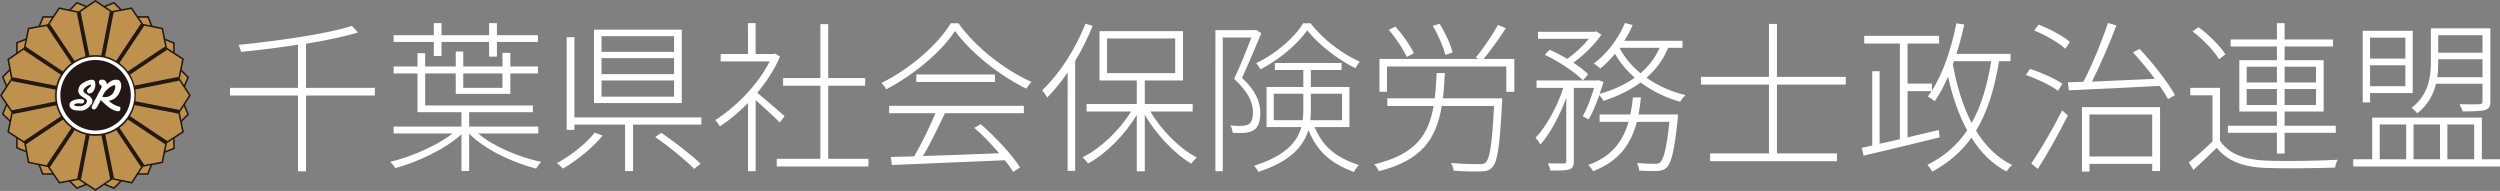 <?xml version="1.0" encoding="UTF-8"?>
<svg id="_レイヤー_2" data-name="レイヤー 2" xmlns="http://www.w3.org/2000/svg" viewBox="0 0 489.487 37.381">
  <rect x="0" y="0" width="489.487" height="37.381" fill="#808080" stroke="none"/>
  <defs>
    <style>
      .cls-1 {
        fill: #fff;
      }

      .cls-2 {
        fill: #be924e;
        stroke-width: .305px;
      }

      .cls-2, .cls-3 {
        stroke: #231815;
        stroke-miterlimit: 10;
      }

      .cls-4 {
        fill: #231815;
      }

      .cls-3 {
        fill: none;
        stroke-width: .764px;
      }
    </style>
  </defs>
  <g id="_レイヤー_1-2" data-name="レイヤー 1">
    <path class="cls-1" d="M73.391,17.2v1.504h-13.472v14.848h-1.568v-14.848h-13.312v-1.504h13.312V8.752c-3.712,.576-7.584,1.056-11.168,1.408-.064-.384-.288-.992-.448-1.376,7.808-.8,17.216-2.112,22.176-3.712l1.184,1.28c-2.688,.832-6.272,1.568-10.176,2.208v8.64h13.472Zm11.552-6.24v-2.752h-7.872v-1.312h7.872v-2.368h1.504v2.368h9.312v-2.368h1.536v2.368h8.032v1.312h-8.032v2.88h-1.536v-2.88h-9.312v2.752h-1.504Zm13.44,3.424h-7.68v2.816h7.68v-2.816Zm7.008,11.744h-11.776c2.944,2.528,7.936,4.64,12.352,5.568-.352,.32-.768,.928-.992,1.312-4.704-1.184-10.144-3.808-13.12-6.848v7.328h-1.504v-7.2c-3.104,2.88-8.576,5.44-12.928,6.624-.256-.384-.672-.928-1.024-1.216,4.192-1.024,9.152-3.168,12.224-5.568h-11.552v-1.344h13.28v-2.816h-8.608v-7.584h-4.672v-1.376h4.672v-2.592h1.504v2.592h5.984v-2.912h1.472v2.912h7.68v-2.656h1.536v2.656h5.408v1.376h-5.408v4h-10.688v-4h-5.984v6.272h21.088v1.312h-12.48v2.816h13.536v1.344Zm26.592-15.968v-3.072h-14.208v3.072h14.208Zm0,4.352v-3.136h-14.208v3.136h14.208Zm0,4.416v-3.168h-14.208v3.168h14.208Zm1.504-13.12v14.368h-17.184V5.808h17.184Zm-17.056,20.16l1.568,.576c-1.888,2.336-5.024,4.864-7.776,6.464-.288-.288-.8-.8-1.184-1.056,2.688-1.472,5.824-3.872,7.392-5.984Zm11.872,.864l1.184-.832c2.624,1.824,5.952,4.384,7.68,6.048l-1.248,1.024c-1.632-1.696-4.928-4.384-7.616-6.24Zm-15.84-3.84h24.864v1.408h-13.376v9.088h-1.568v-9.088h-9.92v1.024h-1.504V7.28h1.504v15.712Zm41.152-.256l-.928,1.248c-.896-.928-3.2-3.04-4.736-4.384v13.92h-1.504v-13.344c-1.792,1.824-3.68,3.392-5.504,4.576-.192-.384-.64-.992-.896-1.248,3.968-2.496,8.352-6.88,10.656-11.488h-9.6v-1.44h5.344V4.528h1.504v6.048h3.552l.288-.096,.928,.608c-1.056,2.496-2.656,4.928-4.448,7.072,1.376,1.12,4.512,3.84,5.344,4.576Zm8.544,8.352h7.872v1.504h-17.952v-1.504h8.544v-14.304h-7.296v-1.504h7.296V4.72h1.536V15.28h7.232v1.504h-7.232v14.304Zm11.936-8.928v-1.44h26.368v1.44h-15.456c-1.248,2.656-2.816,5.92-4.288,8.384,4.448-.128,9.728-.32,14.912-.544-1.472-1.728-3.2-3.552-4.864-4.96l1.248-.736c2.976,2.592,6.208,6.08,7.712,8.48l-1.344,.864c-.416-.672-.992-1.472-1.632-2.272-8.064,.32-16.608,.704-22.112,.928l-.224-1.568c1.344-.032,2.88-.064,4.576-.128,1.44-2.432,3.104-5.856,4.16-8.448h-9.056Zm5.312-7.584h15.392v1.472h-15.392v-1.472Zm6.752-10.016h1.504c3.392,4.768,9.248,9.248,14.304,11.488-.352,.32-.736,.896-1.024,1.312-5.056-2.464-10.784-6.912-13.952-11.296-2.592,4-7.968,8.544-13.472,11.424-.192-.384-.576-.896-.928-1.248,5.536-2.72,10.976-7.424,13.568-11.68Zm26.368,.064l1.408,.448c-.96,2.368-2.112,4.704-3.424,6.848v21.536h-1.472V14.192c-1.28,1.856-2.624,3.52-4,4.896-.192-.32-.672-1.056-.992-1.408,3.328-3.136,6.528-8.032,8.48-13.056Zm4.224,2.912v6.784h13.344V7.536h-13.344Zm16.768,14.304h-8.256c2.144,3.712,5.728,7.264,9.056,8.992-.32,.32-.8,.832-1.088,1.216-3.264-1.952-6.848-5.728-9.088-9.568v11.072h-1.568v-11.072c-2.304,3.904-6.048,7.648-9.536,9.536-.256-.384-.736-.928-1.088-1.216,3.488-1.696,7.232-5.248,9.504-8.96h-8.704v-1.472h9.824v-4.608h-7.296V6.096h16.352V15.76h-7.488v4.608h9.376v1.472Zm21.632-17.28h1.472c2.336,3.104,6.208,6.016,9.6,7.52-.256,.32-.64,.896-.832,1.28-3.424-1.696-7.2-4.576-9.44-7.424-1.888,2.688-5.44,5.728-9.152,7.648-.192-.384-.544-.896-.832-1.216,3.744-1.792,7.392-4.864,9.184-7.808Zm-9.216,1.28l1.024,.672c-1.088,2.592-2.496,5.952-3.776,8.736,2.784,2.592,3.552,4.768,3.584,6.816,0,1.536-.352,2.816-1.248,3.392-.448,.288-1.056,.48-1.664,.544-.736,.064-1.632,.064-2.496,0-.032-.416-.192-.992-.448-1.44,.928,.096,1.792,.128,2.4,.064,.48-.032,.864-.096,1.216-.32,.608-.384,.8-1.344,.8-2.336,0-1.856-.896-3.936-3.68-6.528,1.248-2.688,2.496-5.76,3.36-8.096h-5.6v26.176h-1.44V5.904h7.712l.256-.064Zm3.456,17.696h5.664c.096-.672,.128-1.312,.128-1.984v-3.2h-5.792v5.184Zm13.376-5.184h-6.112v3.232c0,.64-.032,1.312-.096,1.952h6.208v-5.184Zm1.44,6.528h-6.816c1.792,4.224,4.512,6.016,8.672,7.456-.352,.32-.768,.896-.96,1.344-4.256-1.6-7.104-3.744-8.928-8.224-.96,3.2-3.488,6.144-9.792,8.192-.16-.352-.576-.928-.864-1.184,6.176-1.952,8.48-4.672,9.28-7.584h-6.816v-7.84h7.2v-3.328h-5.568v-1.376h13.056v1.376h-6.016v3.328h7.552v7.84Zm20.192-14.624l-1.408,.512c-.352-1.504-1.376-3.936-2.464-5.696l1.344-.416c1.12,1.76,2.176,4.096,2.528,5.6Zm-7.584,.16l-1.376,.736c-.64-1.44-2.112-3.68-3.52-5.312l1.312-.64c1.408,1.6,2.944,3.776,3.584,5.216Zm5.696,8.832h11.616s0,.576-.032,.832c-.448,8.512-.864,11.616-1.92,12.672-.512,.608-1.12,.768-2.176,.8-1.056,.064-3.2,.032-5.376-.128-.064-.448-.224-1.056-.544-1.504,2.368,.192,4.672,.224,5.408,.224s1.088-.032,1.408-.352c.8-.736,1.248-3.584,1.632-11.04h-10.24c-1.056,6.4-3.84,10.624-12.32,12.768-.128-.384-.576-1.024-.896-1.344,8-1.92,10.624-5.664,11.616-11.424h-9.056v-1.504h9.28c.192-1.536,.288-3.168,.384-4.96h1.6c-.096,1.76-.192,3.424-.384,4.96Zm7.968-7.712h6.016v6.432h-1.568v-4.96h-23.36v4.96h-1.472v-6.432h19.424l-.576-.288c1.44-1.664,3.296-4.448,4.352-6.368l1.536,.64c-1.28,2.048-2.976,4.352-4.352,6.016Zm12-.8l.928-.992c1.12,.48,2.336,1.12,3.456,1.792,1.504-1.056,3.104-2.56,4.224-3.936h-9.952v-1.376h11.104l.256-.096,1.056,.672c-1.376,1.984-3.52,4.064-5.504,5.472,1.184,.768,2.208,1.568,2.912,2.272l-1.024,1.184c-1.536-1.568-4.704-3.712-7.456-4.992Zm18.336,11.68h7.744s-.064,.544-.064,.832c-.64,6.24-1.248,8.64-2.176,9.568-.512,.448-.992,.608-1.824,.672-.704,0-2.112,.032-3.552-.096-.032-.416-.192-1.056-.416-1.472,1.504,.128,2.912,.16,3.424,.16,.544,0,.832-.032,1.12-.288,.672-.672,1.248-2.752,1.792-7.936h-6.368c-1.12,4.224-3.392,7.68-8.576,9.664-.16-.352-.64-.928-.928-1.216,4.704-1.696,6.816-4.768,7.872-8.448h-5.664v-1.44h6.016c.224-1.088,.384-2.176,.512-3.328h1.568c-.128,1.152-.288,2.272-.48,3.328Zm-3.712-13.056v.032c.96,1.856,2.368,3.52,4.096,4.96,1.6-1.376,2.88-3.008,3.744-4.992h-7.84Zm12.32,0h-2.816c-.96,2.368-2.432,4.288-4.224,5.856,2.208,1.568,4.8,2.752,7.616,3.392-.352,.352-.8,.896-1.024,1.312-2.848-.768-5.472-2.08-7.744-3.776-2.08,1.536-4.576,2.72-7.264,3.616-.128-.288-.512-.8-.832-1.152-.64,1.792-1.344,3.552-2.08,4.768l-1.152-.608c.8-1.408,1.632-3.584,2.208-5.568h-3.968v14.336c0,.928-.16,1.344-.864,1.632-.672,.224-1.792,.224-3.712,.224-.064-.352-.288-.992-.512-1.408,1.504,.032,2.752,.032,3.136,.032,.352-.032,.48-.128,.48-.448v-12.384c-1.312,3.52-3.232,7.104-5.088,9.12-.192-.416-.64-1.056-.928-1.344,2.08-2.112,4.224-6.048,5.44-9.76h-5.248v-1.44h11.872l.224-.064,1.024,.352c-.224,.768-.512,1.536-.768,2.336,2.592-.736,4.928-1.792,6.88-3.168-1.568-1.376-2.88-2.944-3.872-4.672-.928,1.088-1.888,2.08-2.88,2.88-.256-.288-.864-.736-1.28-.96,2.528-1.92,4.8-4.8,6.112-7.968l1.504,.416c-.448,1.056-.992,2.08-1.632,3.072h11.392v1.376Zm31.968,7.2h-13.472v13.472h11.744v1.536h-24.832v-1.536h11.52v-13.472h-13.312v-1.504h13.312V4.688h1.568V15.056h13.472v1.504Zm21.184-4.576l-.224,.64c.8,4.288,1.984,8.192,3.68,11.456,1.856-3.264,3.04-7.264,3.84-12.096h-7.296Zm11.072,0h-2.24c-.928,5.536-2.304,10.016-4.512,13.6,1.824,2.976,4.16,5.344,7.072,6.72-.352,.288-.832,.832-1.088,1.28-2.848-1.472-5.088-3.776-6.88-6.624-1.952,2.72-4.448,4.896-7.68,6.656-.16-.384-.64-.992-.928-1.344,3.328-1.664,5.856-3.904,7.776-6.752-1.664-3.008-2.88-6.56-3.744-10.496-.8,1.792-1.664,3.424-2.624,4.8-.288-.256-.96-.736-1.344-.96,.256-.288,.512-.672,.736-1.024h-4.704v9.056l6.112-1.44,.16,1.44c-5.344,1.312-11.008,2.688-14.88,3.584l-.352-1.536,2.048-.448V13.936h1.44v14.208c1.216-.256,2.592-.544,3.968-.896V8.528h-6.976v-1.504h14.656v1.504h-6.176v7.84h4.768v1.376c2.24-3.456,3.808-8.256,4.8-13.184l1.536,.256c-.448,1.984-.928,3.904-1.536,5.728h10.592v1.44Zm11.648-3.776l-.928,1.344c-1.28-1.216-3.872-2.688-6.08-3.584l.864-1.152c2.176,.832,4.832,2.272,6.144,3.392Zm-1.504,8.192l-.832,1.376c-1.376-1.024-4.064-2.336-6.304-3.104l.832-1.184c2.176,.704,4.928,1.92,6.304,2.912Zm-4.8,16.672l-1.28-1.056c1.696-2.464,4.256-6.816,6.048-10.4l1.12,.992c-1.696,3.36-4,7.552-5.888,10.464Zm22.4-10.656h-12.288v8.224h12.288v-8.224Zm-13.76,11.168v-12.608h15.296v12.512h-1.536v-1.408h-12.288v1.504h-1.472Zm9.984-23.328l1.312-.672c2.624,2.784,5.568,6.56,6.912,9.024l-1.344,.8c-.416-.768-.992-1.664-1.632-2.592-6.528,.352-13.28,.672-17.792,.864l-.192-1.568c.896-.032,1.92-.064,3.04-.096,1.664-3.168,3.68-8.064,4.8-11.52l1.664,.48c-1.312,3.456-3.2,7.872-4.8,11.008,3.648-.16,8-.352,12.32-.544-1.344-1.792-2.848-3.648-4.288-5.184Zm22.272,10.304h5.92v-3.136h-5.92v3.136Zm0-7.488v3.072h5.92v-3.072h-5.92Zm13.568,0h-6.144v3.072h6.144v-3.072Zm0,7.488v-3.136h-6.144v3.136h6.144Zm-7.648,9.504v-4.064h-9.6v-1.376h9.6v-2.784h-7.36V11.792h7.36v-2.688h-9.056v-1.376h9.056v-3.2h1.504v3.2h9.472v1.376h-9.472v2.688h7.648v10.048h-7.648v2.784h10.016v1.376h-10.016v4.064h-1.504Zm-10.08-19.424l-1.248,.96c-.96-1.632-3.136-3.904-5.184-5.44l1.152-.832c2.048,1.472,4.256,3.712,5.28,5.312Zm-1.056,6.56v10.368c1.696,2.56,4.832,3.712,8.896,3.872,3.36,.16,10.624,.064,14.144-.16-.224,.352-.448,1.056-.512,1.536-3.36,.128-10.176,.192-13.6,.064-4.384-.16-7.52-1.376-9.568-3.936-1.472,1.44-3.008,2.912-4.576,4.32l-.896-1.472c1.408-1.088,3.136-2.624,4.64-4.096v-9.024h-4.352v-1.472h5.824Zm51.392-10.304h-8.672v3.424h8.672v-3.424Zm-8.864,8.224h8.864v-3.52h-8.672v.704c0,.864-.032,1.856-.192,2.816Zm8.864,1.28h-9.12c-.48,2.08-1.568,4.192-3.68,5.792-.224-.32-.768-.864-1.088-1.088,3.296-2.496,3.776-5.952,3.776-8.832V5.552h11.648v14.272c0,.992-.224,1.44-.992,1.696-.8,.256-2.24,.288-4.448,.288-.096-.448-.384-.992-.608-1.408,1.92,.064,3.456,.032,3.936,0,.448-.032,.576-.16,.576-.608v-3.392Zm-15.104-9.024h-6.912v4.096h6.912V7.376Zm-6.912,9.504h6.912v-4.096h-6.912v4.096Zm0,1.344v1.824h-1.44V6.032h9.792v12.192h-8.352Zm1.888,6.144v6.816h5.184v-6.816h-5.184Zm11.808,0h-5.184v6.816h5.184v-6.816Zm6.688,0h-5.248v6.816h5.248v-6.816Zm1.504,6.816h3.552v1.408h-28.736v-1.408h3.712v-8.16h21.472v8.16Z"/>
    <path class="cls-2" d="M18.683,2.034l3.629-1.495,2.775,2.776h3.913l1.423,3.63,3.629,1.495v3.915l2.775,2.776-1.494,3.63,1.494,3.63-2.775,2.776v3.915l-3.629,1.353-1.494,3.63h-3.913l-2.704,2.776-3.629-1.495-3.629,1.495-2.775-2.776h-3.913l-1.423-3.63-3.629-1.495v-3.915l-2.775-2.705,1.494-3.63-1.494-3.63,2.775-2.776v-3.915l3.629-1.424,1.494-3.63h3.913L15.054,.54l3.629,1.495Z"/>
    <path class="cls-3" d="M12.279,3.316l6.404,15.375"/>
    <path class="cls-3" d="M6.943,6.946l11.74,11.745"/>
    <path class="cls-3" d="M3.314,12.285l15.369,6.406"/>
    <path class="cls-3" d="M2.033,18.691H18.683"/>
    <path class="cls-3" d="M3.314,25.097l15.369-6.406"/>
    <path class="cls-3" d="M6.943,30.436l11.74-11.745"/>
    <path class="cls-3" d="M12.279,34.066l6.404-15.375"/>
    <path class="cls-3" d="M18.683,35.348V18.691"/>
    <path class="cls-3" d="M25.087,34.066l-6.404-15.375"/>
    <path class="cls-3" d="M30.423,30.436l-11.74-11.745"/>
    <path class="cls-3" d="M34.052,25.097l-15.369-6.406"/>
    <path class="cls-3" d="M35.333,18.691H18.683"/>
    <path class="cls-3" d="M34.052,12.285l-15.369,6.406"/>
    <path class="cls-3" d="M30.423,6.946l-11.74,11.745"/>
    <path class="cls-3" d="M25.087,3.316l-6.404,15.375"/>
    <path class="cls-3" d="M18.683,2.034V18.691"/>
    <path class="cls-2" d="M21.885,2.319l3.842-.712,2.206,3.203,3.842,.783,.783,3.844,3.273,2.135-.783,3.844,2.135,3.274-2.135,3.274,.783,3.844-3.273,2.135-.783,3.844-3.842,.712-2.135,3.274-3.842-.783-3.273,2.207-3.273-2.135-3.771,.712-2.206-3.203-3.842-.783-.712-3.844-3.273-2.135,.783-3.844L.183,18.691l2.135-3.274-.712-3.773,3.202-2.207,.783-3.844,3.842-.712,2.135-3.274,3.842,.783L18.683,.184l3.202,2.135Z"/>
    <path class="cls-3" d="M15.41,2.39l3.273,16.301"/>
    <path class="cls-3" d="M9.433,4.882l9.25,13.809"/>
    <path class="cls-3" d="M4.808,9.437l13.875,9.254"/>
    <path class="cls-3" d="M2.318,15.488l16.365,3.203"/>
    <path class="cls-3" d="M2.389,21.965l16.294-3.274"/>
    <path class="cls-3" d="M4.879,27.945l13.804-9.254"/>
    <path class="cls-3" d="M9.433,32.571l9.25-13.88"/>
    <path class="cls-3" d="M15.481,35.063l3.202-16.372"/>
    <path class="cls-3" d="M21.956,34.992l-3.273-16.301"/>
    <path class="cls-3" d="M27.933,32.5l-9.25-13.809"/>
    <path class="cls-3" d="M32.558,27.945l-13.875-9.254"/>
    <path class="cls-3" d="M35.048,21.894l-16.365-3.203"/>
    <path class="cls-3" d="M34.977,15.417l-16.294,3.274"/>
    <path class="cls-3" d="M32.487,9.437l-13.804,9.254"/>
    <path class="cls-3" d="M27.933,4.81l-9.25,13.88"/>
    <path class="cls-3" d="M21.885,2.319l-3.202,16.372"/>
    <path class="cls-4" d="M18.683,26.592c4.362,0,7.898-3.538,7.898-7.901s-3.536-7.901-7.898-7.901-7.898,3.538-7.898,7.901,3.536,7.901,7.898,7.901Z"/>
    <path class="cls-1" d="M18.714,26.267c-4.198,0-7.614-3.417-7.614-7.545,0-4.2,3.415-7.616,7.614-7.616s7.613,3.417,7.613,7.616c-.071,4.129-3.486,7.545-7.613,7.545Zm0-14.521c-3.842,0-6.902,3.132-6.902,6.905,0,3.844,3.131,6.905,6.902,6.905s6.902-3.132,6.902-6.905-3.131-6.905-6.902-6.905Z"/>
    <path class="cls-1" d="M18.095,19.728c-.071-.641-.64-.997-1.067-1.21l-.071-.071c-.427-.285-.64-.356-.64-.712,0-.569,1.352-1.281,1.494-1.139,.142,.142-.356,.641-.569,.783-.213,.142-.285,.498-.071,.783l.071,.071c.213,.142,.64,0,.854-.142,.498-.569,.712-1.352,.498-2.064-.071-.214-.142-.427-.712-.427-.498,.071-1.067,.285-1.494,.569-.64,.285-.996,.854-1.067,1.495,0,.925,.712,1.21,1.139,1.495,.427,.213,.569,.498,.569,.641,0,.213-.142,.356-.213,.498-.356,.356-.854,.569-1.352,.498-.569,0-.925-.071-.925-.285,.071-.285,.783-.285,.925-.285,.356,0,.854,.213,.996-.285,.071-.214-.071-.498-.285-.498-.712-.142-1.494,0-2.135,.356-.356,.213-.498,.57-.427,.925,.142,.641,.783,.925,1.85,.925,.854,.142,1.708-.285,2.206-.997,.285-.214,.427-.57,.427-.925Z"/>
    <path class="cls-1" d="M23.289,20.866c-.783-.213-1.423-.569-1.992-1.139,.712-.071,1.352-.498,1.779-1.068,.569-.854,.996-2.135,.285-2.918-.285-.142-.498-.142-.783-.142-.64,.071-1.21,.427-1.637,.925v-.071c-.142-.641-.498-.783-.712-.854-.285,0-.64-.071-.783,.213s-.071,.57,.142,.783c.64,.285,.142,.783,0,1.139-.213,.356-.427,.712-.569,1.068-.356,.641-.712,1.281-.996,1.922-.142,.213-.071,.498,.142,.641,.071,.071,.142,.071,.213,.071,.356,0,.569-.356,.712-.641,.213-.356,.498-.925,.64-1.21v-.071c0,.071,.071,.071,.071,.142,1.139,1.139,2.135,1.993,3.273,2.135h.071c.285,0,.427-.213,.427-.498,.071-.213-.071-.427-.285-.427Zm-2.989-1.851c-.071-.071-.213-.071-.285-.071,.142-.356,.356-.641,.498-.925,.213-.285,.427-.427,.64-.641,.285-.285,.64-.498,.996-.641,.356-.214,.427,.071,.427,.356-.071,.427-.213,.783-.427,1.139-.427,.57-1.138,.854-1.85,.783Z"/>
  </g>
</svg>